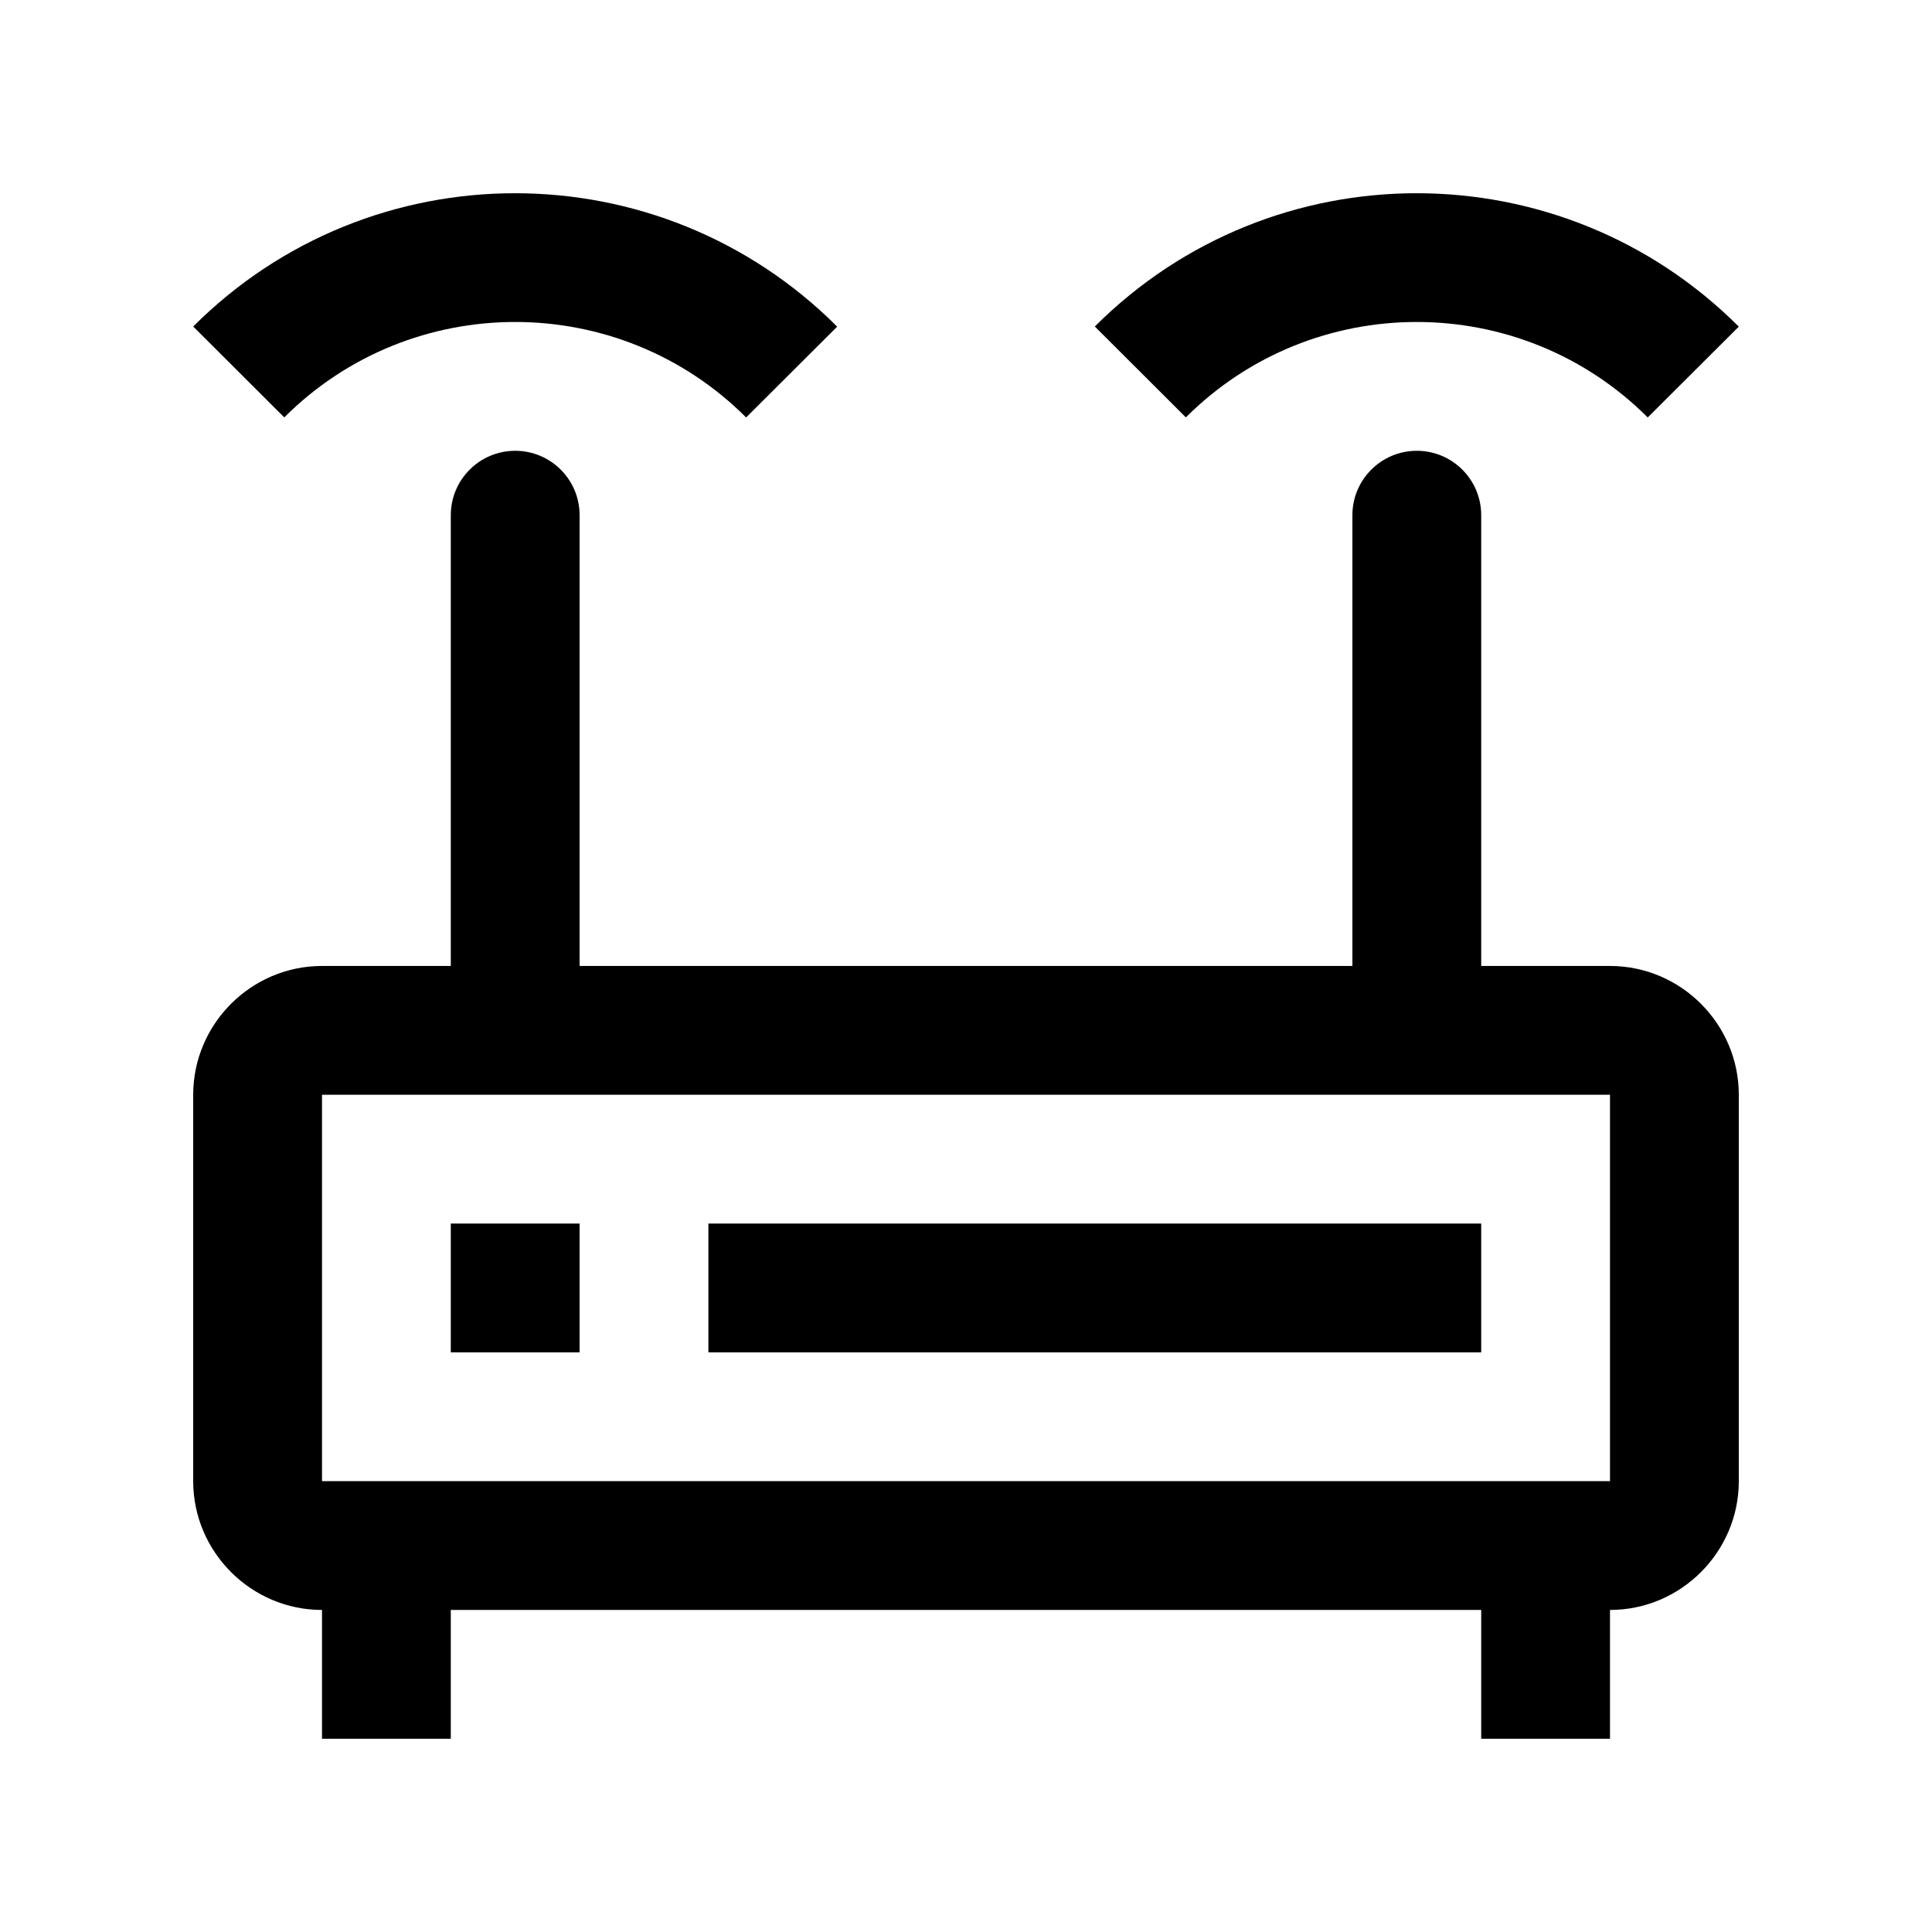 <?xml version="1.0" encoding="UTF-8"?> <svg xmlns="http://www.w3.org/2000/svg" id="Layer_1" height="512" viewBox="0 0 100 100" width="512"><path d="m83.333 49.998h-6.666v-23.332c0-1.839-1.491-3.333-3.334-3.333-1.839 0-3.333 1.494-3.333 3.333v23.332h-40v-23.332c0-1.839-1.491-3.333-3.333-3.333-1.84 0-3.334 1.494-3.334 3.333v23.332h-6.666c-3.666 0-6.667 3.001-6.667 6.667v20c0 3.665 3.001 6.666 6.667 6.666v6.667h6.666v-6.667h53.334v6.667h6.666v-6.667c3.666 0 6.667-3.001 6.667-6.666v-20c0-3.666-3.001-6.667-6.667-6.667zm0 26.667h-66.666v-20h66.666z"></path><path d="m23.333 63.331h6.667v6.667h-6.667z"></path><path d="m36.667 63.331h40v6.667h-40z"></path><path d="m56.667 16.9 4.713 4.704c6.589-6.585 17.312-6.585 23.906.003l4.714-4.7c-9.209-9.206-24.131-9.206-33.333-.007z"></path><path d="m10 16.9 4.714 4.704c6.588-6.585 17.311-6.585 23.906.003l4.713-4.7c-9.209-9.206-24.131-9.206-33.333-.007z"></path></svg> 